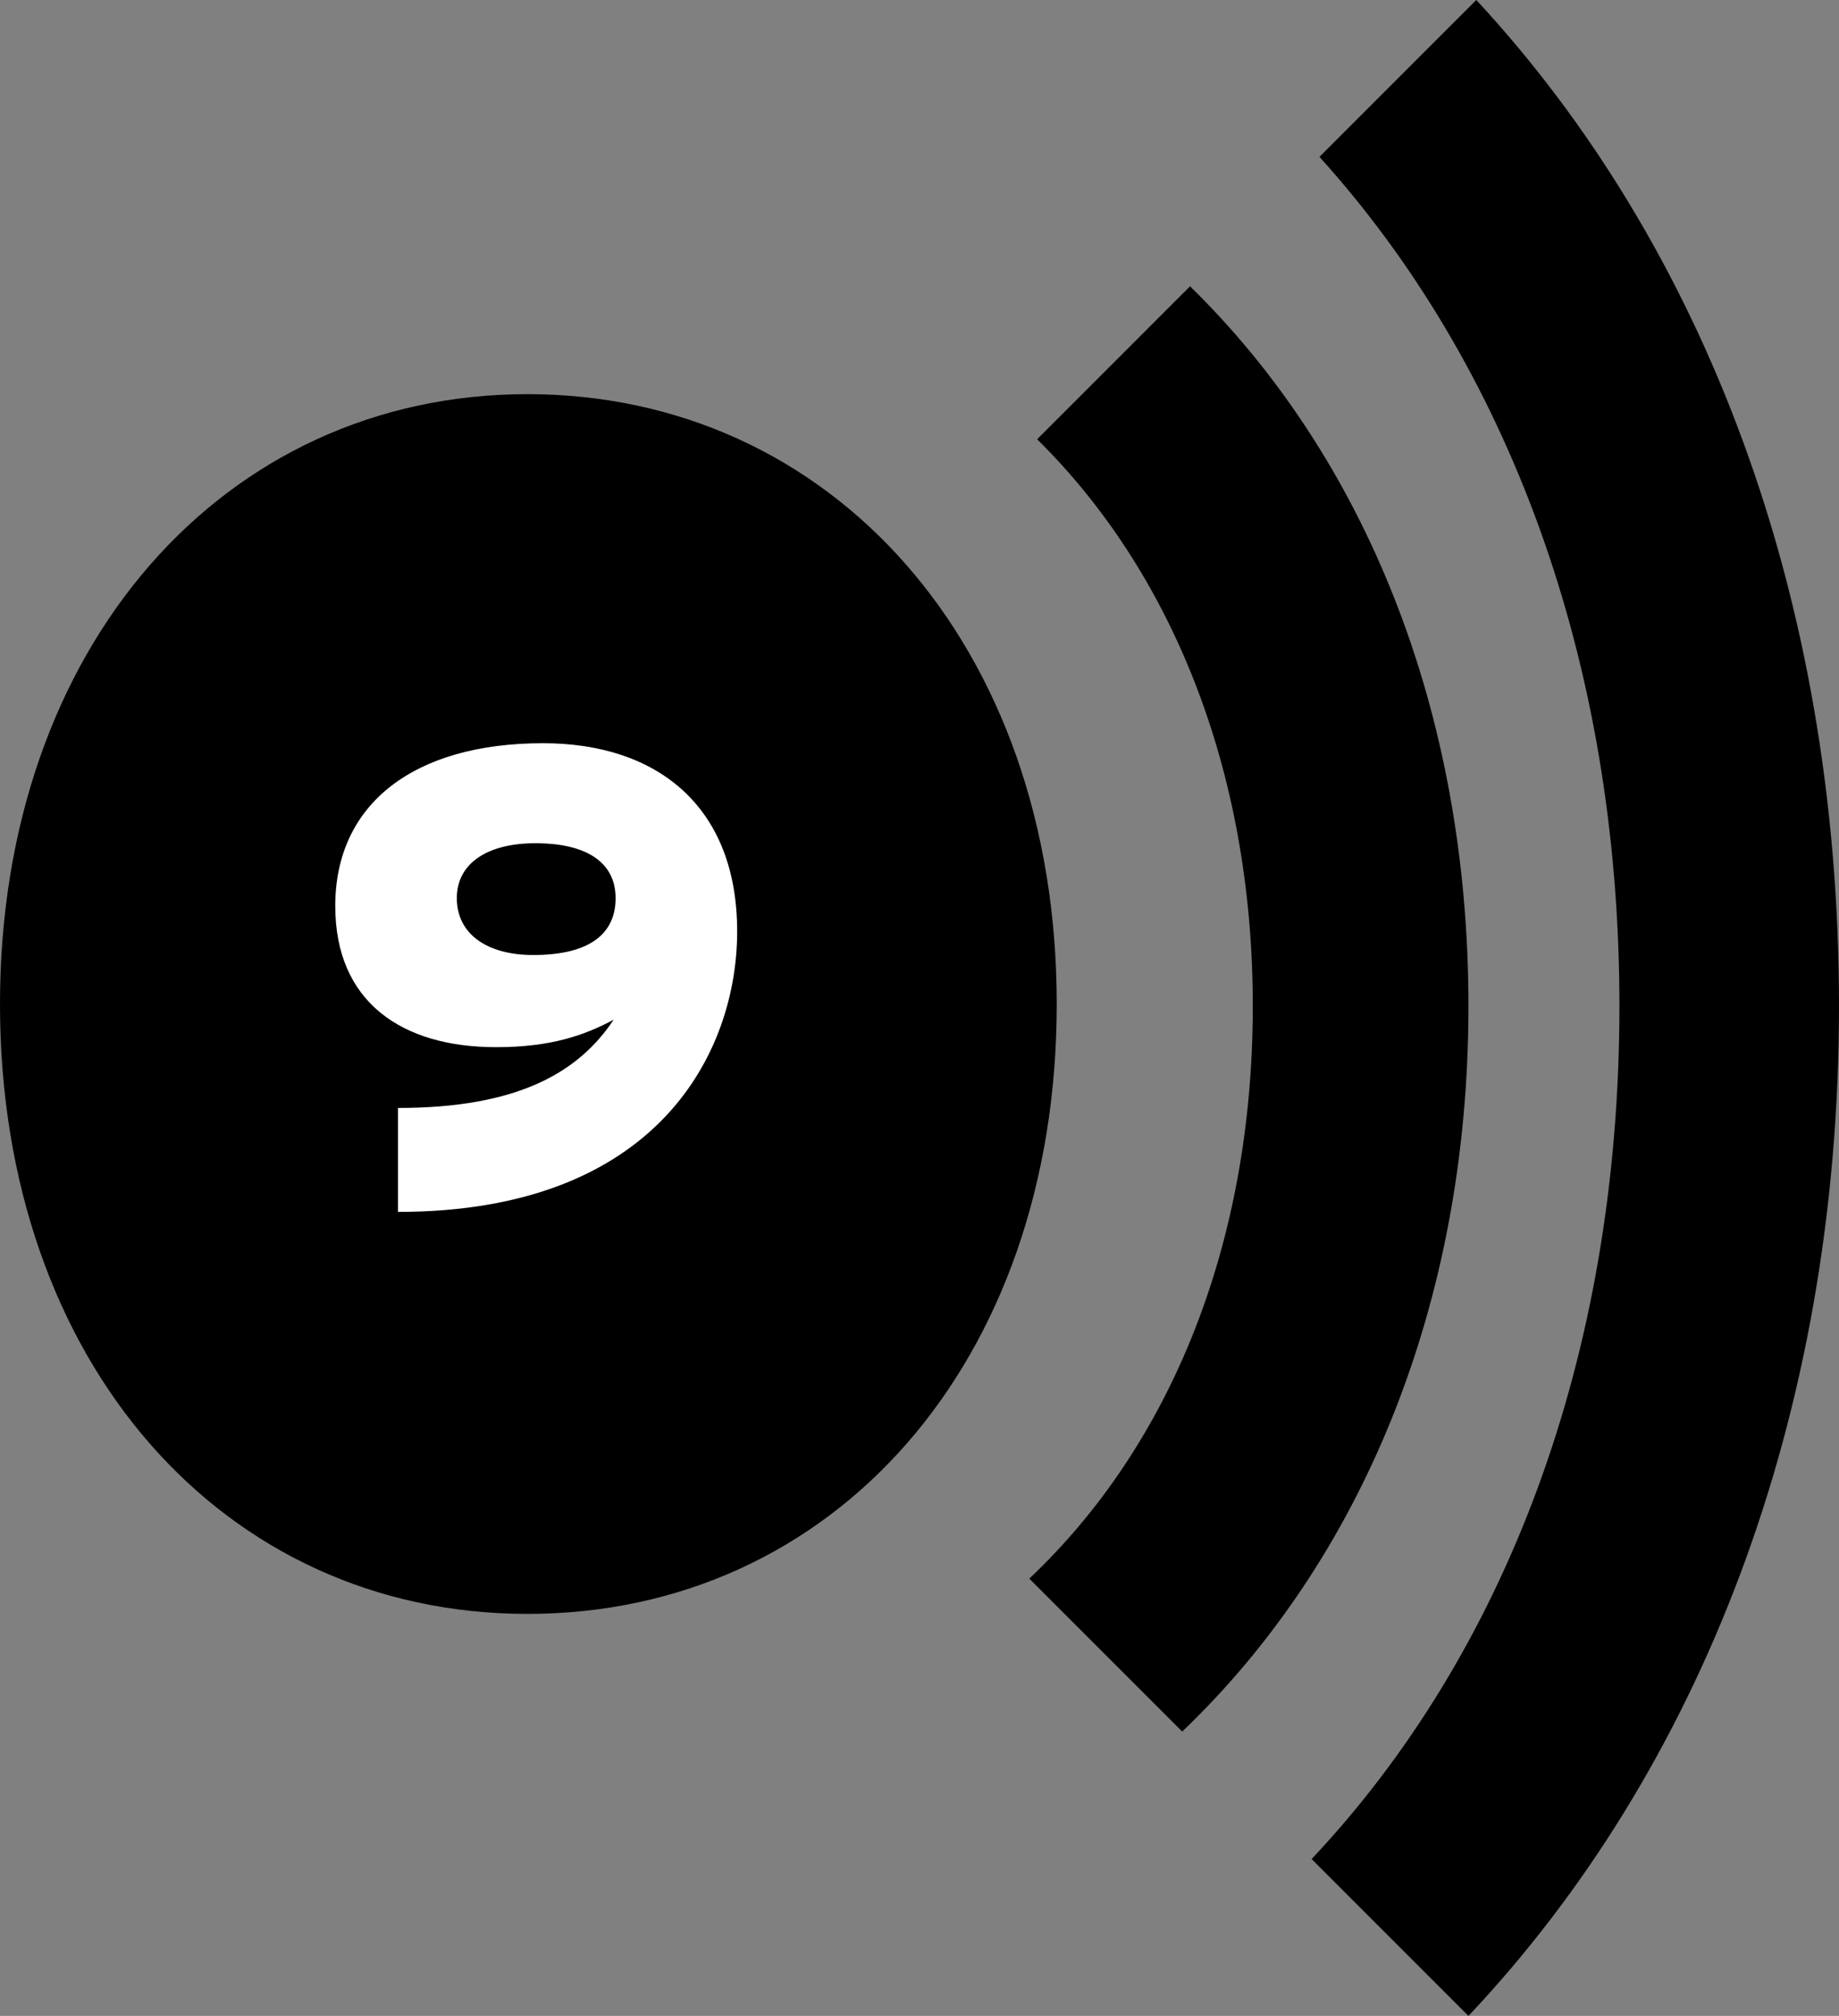 <svg version="1.1" id="Laag_1" xmlns="http://www.w3.org/2000/svg" xmlns:xlink="http://www.w3.org/1999/xlink" x="0px" y="0px"
	 viewBox="0 0 93.8 102.8" width="93.8" height="102.8" style="enable-background:new 0 0 93.8 102.8;" xml:space="preserve">
<rect x="0" y="0" width="93.8" height="102.8" fill="#808080" stroke="none"/>
<style type="text/css">
	.st0{enable-background:new    ;}
	.st1{fill:#FFFFFF;}
</style>
<path d="M75.3,0l-8,8c9.5,10.5,15.3,25.5,15.3,43.3c0,18-5.9,33.1-15.7,43.5l8,8c11.8-12.5,18.9-30.5,18.9-51.5
	C93.8,30.4,86.9,12.5,75.3,0z"/>
<g>
	<path d="M26.9,82.3C11.4,82.3,0,69.5,0,51.2C0,33,11.4,20.1,26.9,20.1s27,12.8,27,31.1S42.5,82.3,26.9,82.3z"/>
</g>
<path d="M63.9,51.3c0,12.3-4.3,22.5-11.4,29.2l7.8,7.8c9.1-8.7,14.6-21.7,14.6-37c0-15.1-5.3-28-14.2-36.7l-7.8,7.8
	C59.7,29.1,63.9,39.2,63.9,51.3z"/>
<g class="st0">
	<path class="st1" d="M37.6,47.5c0,6.1-4,14.3-17.3,14.3v-5.3c6.1,0,9.2-1.8,11-4.5c-1.5,0.8-3.2,1.4-6,1.4c-4.8,0-8.2-2.3-8.2-7.2
		c0-5.2,4-8.3,10.6-8.3C33.5,37.9,37.6,41.1,37.6,47.5z M31.4,45.8c0-1.7-1.3-2.8-4.1-2.8c-2.4,0-4,1-4,2.8c0,1.8,1.5,2.9,3.9,2.9
		C30.1,48.7,31.4,47.6,31.4,45.8z"/>
</g>
</svg>
